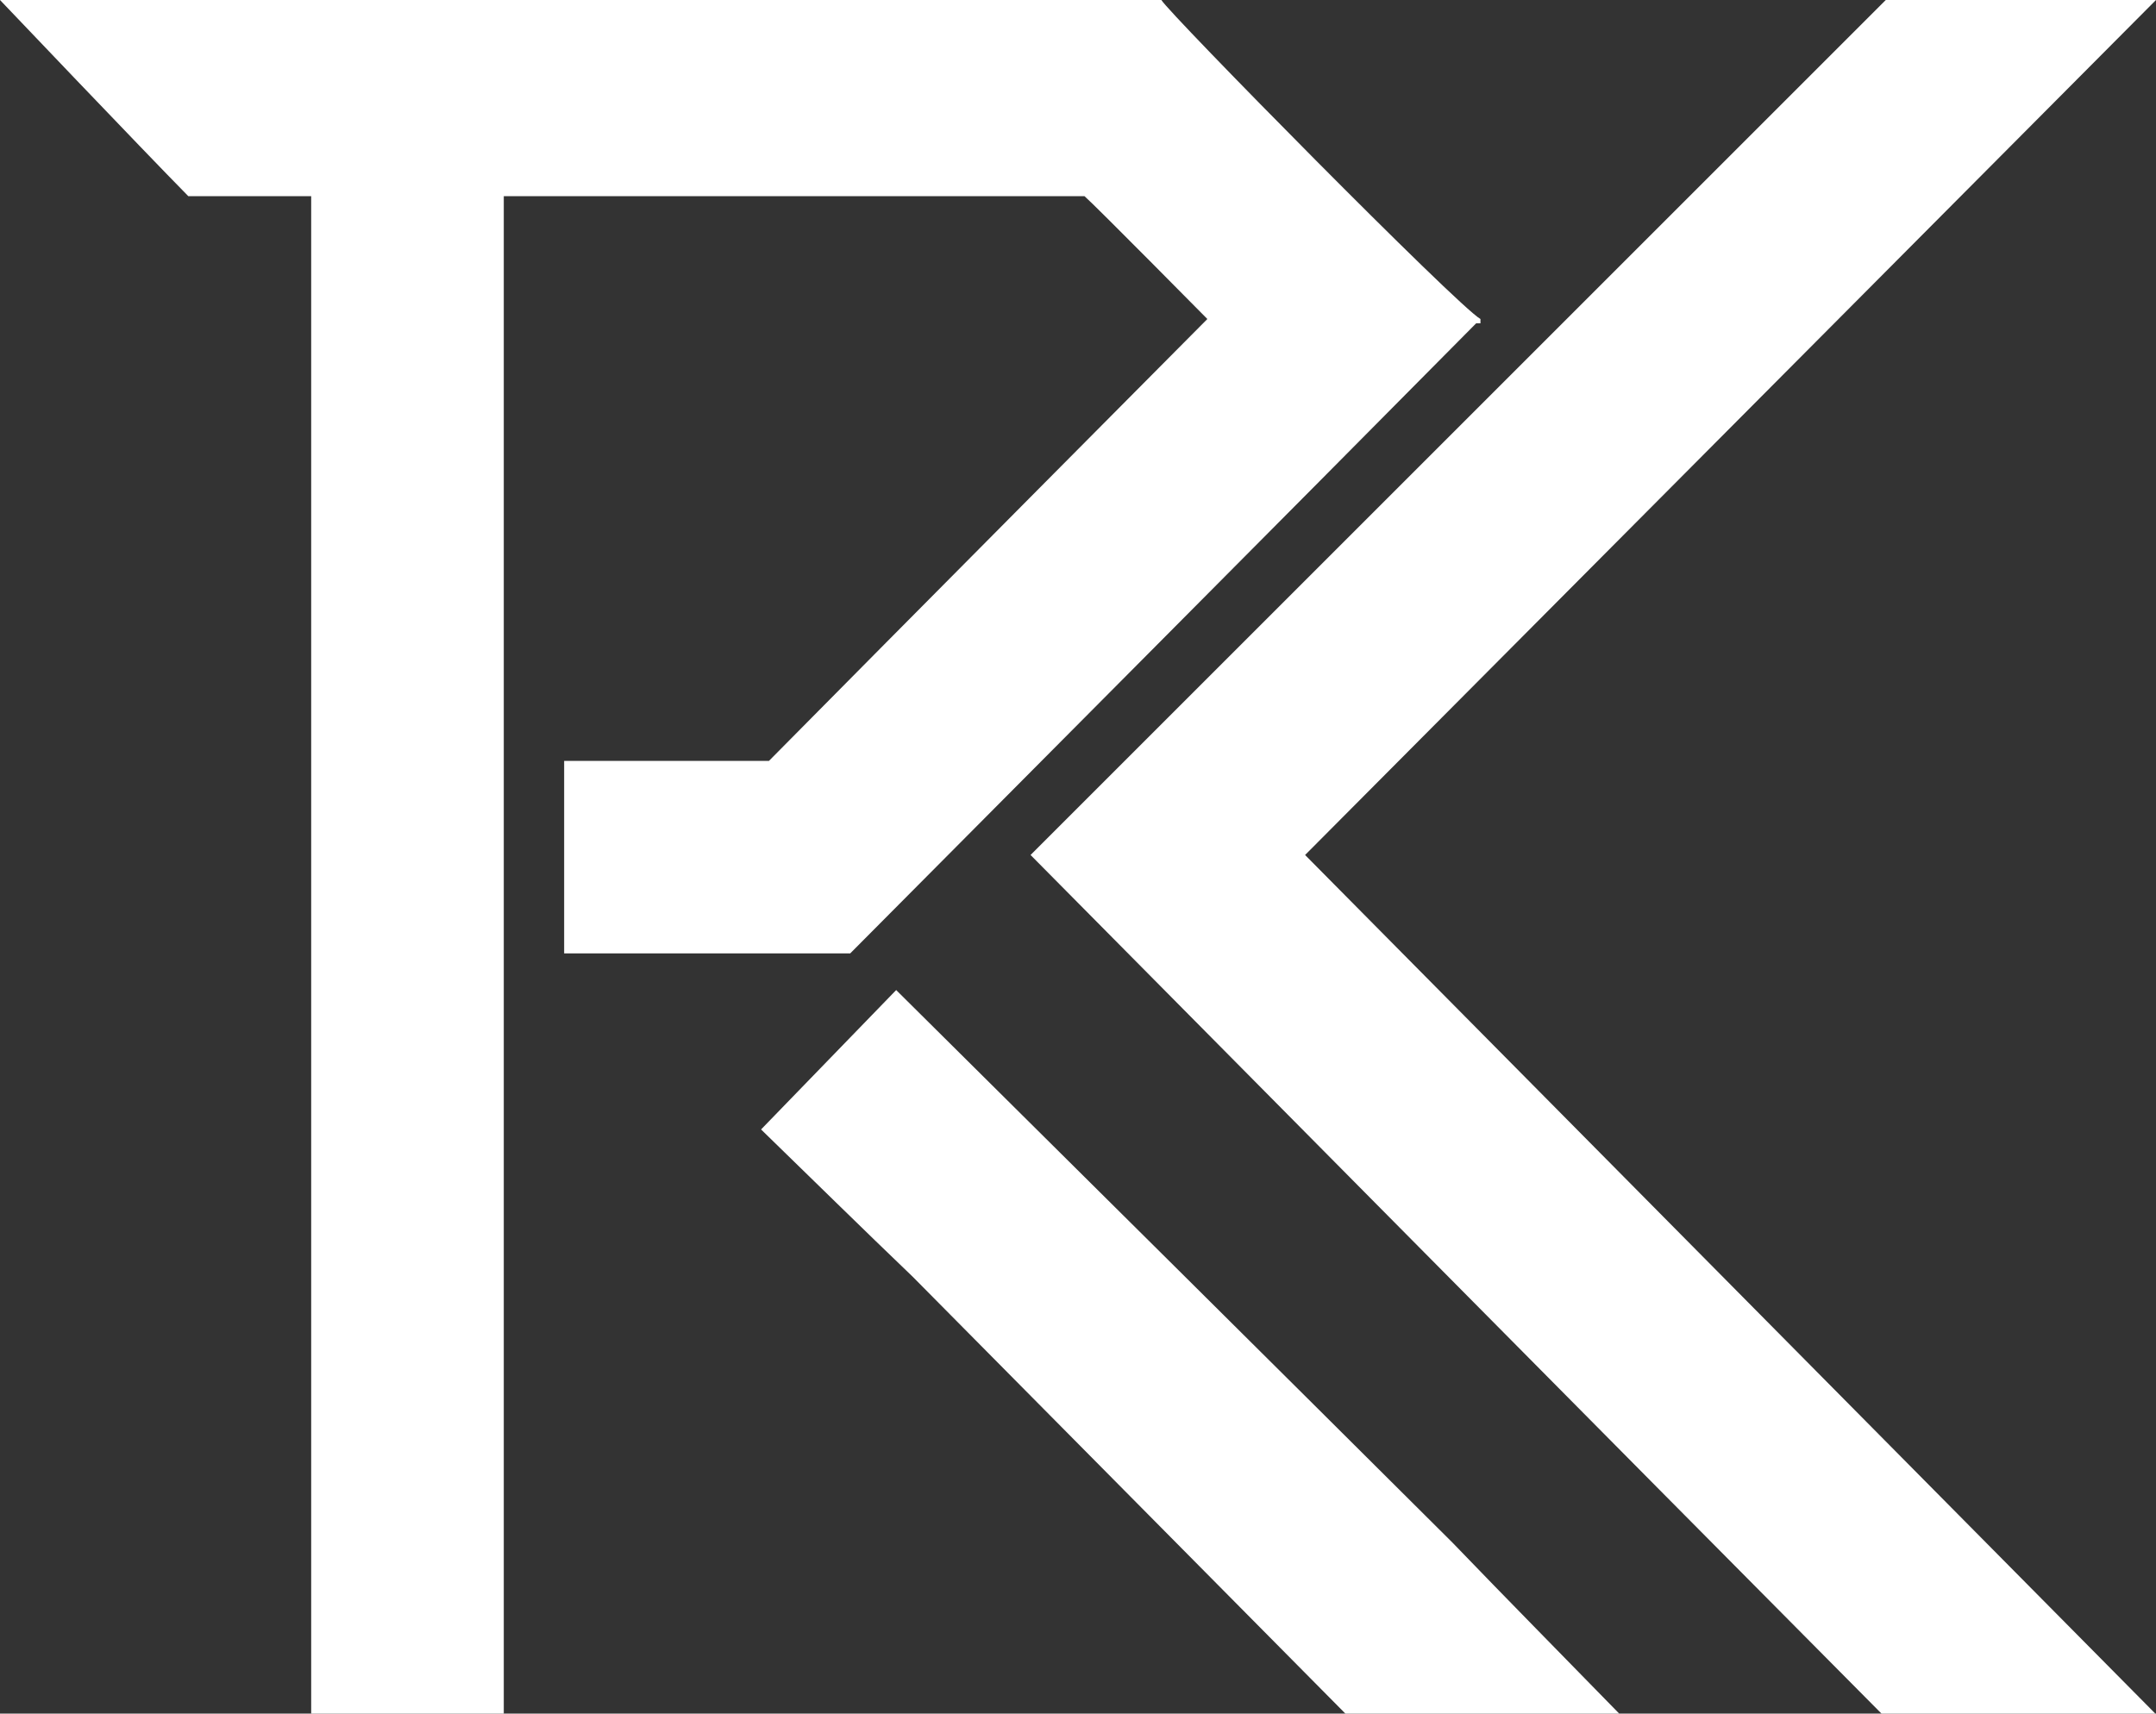 <?xml version="1.0" encoding="utf-8"?>
<!-- Generator: Adobe Illustrator 27.2.0, SVG Export Plug-In . SVG Version: 6.00 Build 0)  -->
<svg version="1.1" id="レイヤー_1" xmlns="http://www.w3.org/2000/svg" xmlns:xlink="http://www.w3.org/1999/xlink" x="0px"
	 y="0px" viewBox="0 0 300 238.5" style="enable-background:new 0 0 300 238.5;" xml:space="preserve">
<rect x="0" y="0" width="300" height="238.5" fill="#333333" stroke="none"/>
<style type="text/css">
	.st0{fill-rule:evenodd;clip-rule:evenodd;fill:#FFFFFF;}
</style>
<g>
	<path class="st0" d="M107,105.9c-9.5,0-19,0-28.5,0c0,8.9,0,17.8,0,26.8c13.3,0,26.6,0,39.8,0c29-29.2,58.1-58.4,87.1-87.7
		c0.2,0,0.6,0,0.6,0s0-0.4,0-0.6c-3.2-1.8-43.3-42.5-44.4-44.4C107.8,0,0,0,0,0s19.7,20.7,26.2,27.3c5.7,0,11.4,0,17.1,0
		c0,70.4,0,140.8,0,211.2c8.9,0,17.8,0,26.8,0c0-70.4,0-140.8,0-211.2c26.9,0,53.9,0,80.8,0c1.5,1.3,17.1,17.1,17.1,17.1
		S122.4,90.3,107,105.9z"/>
	<path class="st0" d="M181.6,119L300,0h-37.6l-119,119c0,0,89,89.9,118.4,119.5c12.7,0,38.1,0,38.1,0L181.6,119z"/>
	<path class="st0" d="M124.7,137.8c-6.3,6.5-12.5,12.9-18.8,19.4c7,6.8,14,13.7,21.1,20.5c20.1,20.3,40.2,40.6,60.3,60.9
		c12.7,0,25.4,0,38.1,0c-7.8-8-15.6-15.9-23.3-23.9C176.3,189,150.5,163.4,124.7,137.8z"/>
</g>
</svg>
